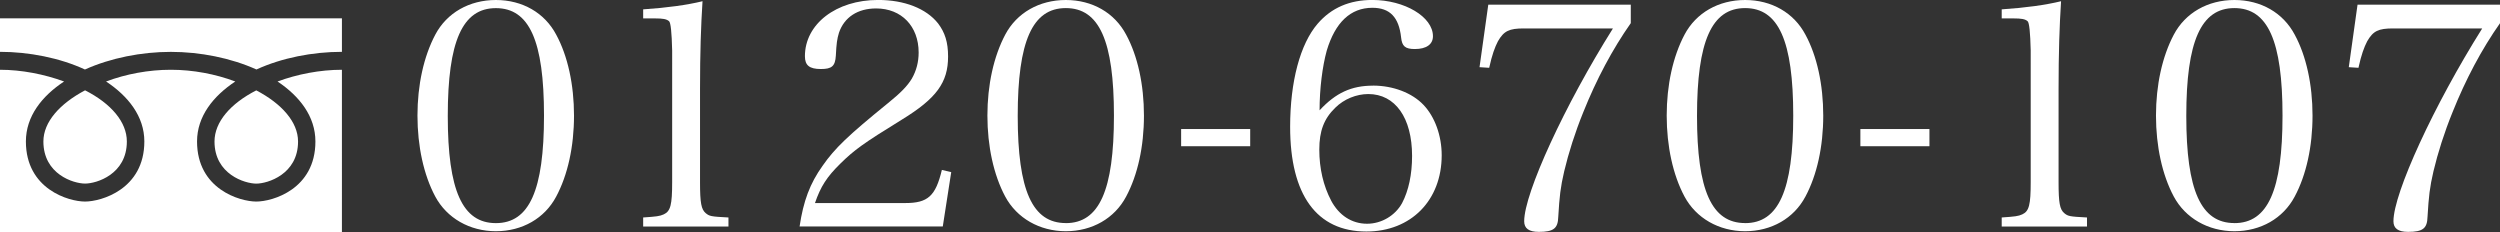 <?xml version="1.0" encoding="UTF-8"?><svg id="_イヤー_2" xmlns="http://www.w3.org/2000/svg" viewBox="0 0 571.55 53.05"><rect x="0" y="0" width="571.55" height="53.05" fill="#333333" stroke="none"/><defs><style>.cls-1{fill:#fff;}</style></defs><g id="footer"><g><path class="cls-1" d="M58.59,20.66c5.82,3.05,9.55,7.24,9.55,11.69,0,7.51-6.97,9.63-9.55,9.63s-9.55-2.12-9.55-9.63c0-4.45,3.63-8.66,9.55-11.69ZM9.92,32.34c0-4.45,3.75-8.64,9.53-11.69,5.94,3.02,9.55,7.24,9.55,11.69,0,7.51-6.93,9.63-9.55,9.63s-9.53-2.12-9.53-9.63ZM0,53.05V15.95c4.94,0,10.12,1.02,14.65,2.68-5.06,3.33-8.73,7.96-8.73,13.71,0,10.92,9.82,13.74,13.52,13.74s13.56-2.82,13.56-13.74c0-5.74-3.7-10.37-8.75-13.71,4.56-1.71,9.73-2.68,14.8-2.68s10.19,.97,14.74,2.68c-5.03,3.33-8.74,7.96-8.74,13.71,0,10.92,9.83,13.74,13.54,13.74s13.52-2.82,13.52-13.74c0-5.74-3.65-10.37-8.66-13.71,4.51-1.66,9.68-2.68,14.72-2.68V53.05H0ZM58.64,15.89c-5.88-2.65-12.9-4.03-19.59-4.03s-13.74,1.38-19.63,4.03C13.67,13.23,6.61,11.85,0,11.85V4.19H78.17v7.66c-6.71,0-13.75,1.38-19.53,4.03Z"/><g><path class="cls-1" d="M99.51,7.93c2.64-5,7.79-7.93,13.86-7.93s11.15,2.93,13.79,7.93c2.64,4.86,4.07,11.43,4.07,18.5s-1.43,13.57-4.07,18.5c-2.64,5-7.79,7.93-13.79,7.93s-11.22-3-13.86-7.93c-2.64-4.93-4.07-11.5-4.07-18.5s1.43-13.5,4.07-18.5Zm13.86,43.08c7.64,0,11-7.5,11-24.58S121.02,1.86,113.37,1.86s-11,7.57-11,24.65,3.36,24.5,11,24.5Z"/><path class="cls-1" d="M147.02,49.72c3.07-.21,3.79-.29,4.72-.71,1.57-.71,1.93-2.21,1.93-7.36V11.57q-.14-6.22-.71-6.72c-.57-.5-1.43-.64-3.21-.64h-2.71V2.14c5.43-.36,10.07-1,13.57-1.86-.36,5.64-.57,11.72-.57,20.15v21.22c0,4.79,.29,6.21,1.29,7.07,.86,.71,1.14,.79,5.21,1v2.07h-19.5v-2.07Z"/><path class="cls-1" d="M182.8,51.79c.86-5.79,2.36-9.86,5.29-13.93,2.79-4,5.79-6.86,14.93-14.29,2.93-2.36,4.43-3.93,5.43-5.57,1.07-1.86,1.57-3.86,1.57-6,0-6-3.93-10.07-9.72-10.07-4.21,0-7.29,2-8.5,5.57-.43,1.43-.57,2.43-.71,5.21-.14,2.43-.93,3.07-3.43,3.07-2.64,0-3.64-.86-3.64-2.93,0-7.36,7.14-12.86,16.72-12.86,6,0,11,1.93,13.72,5.36,1.57,2.07,2.29,4.29,2.29,7.57,0,5.93-2.64,9.57-10.57,14.43-8.93,5.5-10.86,6.93-14,10-3.14,3.07-4.57,5.29-5.86,9.07h20.65c5.14,0,6.93-1.57,8.36-7.57l2.14,.5-1.93,12.43h-32.72Z"/><path class="cls-1" d="M229.81,7.93c2.64-5,7.79-7.93,13.86-7.93s11.15,2.93,13.79,7.93c2.64,4.86,4.07,11.43,4.07,18.5s-1.43,13.57-4.07,18.5c-2.64,5-7.79,7.93-13.79,7.93s-11.22-3-13.86-7.93c-2.64-4.93-4.07-11.5-4.07-18.5s1.43-13.5,4.07-18.5Zm13.86,43.08c7.64,0,11-7.5,11-24.58s-3.36-24.58-11-24.58-11,7.57-11,24.65,3.36,24.5,11,24.5Z"/><path class="cls-1" d="M270.03,29.5h15.79v3.93h-15.79v-3.93Z"/><path class="cls-1" d="M313.89,19.57c4.57,0,8.93,1.64,11.57,4.43,2.57,2.71,4.14,7,4.14,11.5,0,10.29-7,17.43-17.22,17.43-11.36,0-17.43-8.36-17.43-23.93,0-10.36,2.29-18.93,6.29-23.58,3.14-3.64,7.29-5.43,12.5-5.43,7.36,0,13.86,3.86,13.86,8.29,0,1.86-1.5,2.93-4.14,2.93-2.21,0-2.93-.64-3.14-2.64-.5-4.64-2.57-6.79-6.57-6.79-5,0-8.5,3.36-10.43,9.79-1,3.64-1.64,8.72-1.64,13.65,3.71-4,7.29-5.64,12.22-5.64Zm-9.57,26.29c1.79,3.36,4.71,5.29,8.22,5.29,3.29,0,6.43-1.86,8-4.71,1.5-2.86,2.29-6.57,2.29-10.79,0-8.72-3.86-14.15-10-14.15-2.71,0-5.57,1.14-7.57,3.14-2.57,2.5-3.64,5.29-3.64,9.57s.93,8.29,2.71,11.65Z"/><path class="cls-1" d="M348.39,6.5c-3.36,0-4.57,.57-5.93,2.93-.71,1.36-1.36,3.14-2,6.07l-2.21-.14,2-14.29h32.58V5.29c-4.21,6-7.86,12.86-10.86,20.36-1.86,4.57-3.36,9.29-4.36,13.5-.86,3.71-1.07,5.64-1.36,10.43-.07,2.64-1.07,3.43-4.43,3.43-2.29,0-3.36-.79-3.36-2.43,0-6.43,9.29-26.58,20.29-44.08h-20.36Z"/><path class="cls-1" d="M385.11,7.93c2.64-5,7.79-7.93,13.86-7.93s11.15,2.93,13.79,7.93c2.64,4.86,4.07,11.43,4.07,18.5s-1.43,13.57-4.07,18.5c-2.64,5-7.79,7.93-13.79,7.93s-11.22-3-13.86-7.93c-2.64-4.93-4.07-11.5-4.07-18.5s1.43-13.5,4.07-18.5Zm13.86,43.08c7.64,0,11-7.5,11-24.58s-3.36-24.58-11-24.58-11,7.57-11,24.65,3.36,24.5,11,24.5Z"/><path class="cls-1" d="M425.32,29.5h15.79v3.93h-15.79v-3.93Z"/><path class="cls-1" d="M457.61,49.72c3.07-.21,3.79-.29,4.72-.71,1.57-.71,1.93-2.21,1.93-7.36V11.57q-.14-6.22-.71-6.72c-.57-.5-1.43-.64-3.21-.64h-2.71V2.14c5.43-.36,10.07-1,13.57-1.86-.36,5.64-.57,11.72-.57,20.15v21.22c0,4.79,.29,6.21,1.29,7.07,.86,.71,1.14,.79,5.21,1v2.07h-19.5v-2.07Z"/><path class="cls-1" d="M496.97,7.93c2.64-5,7.79-7.93,13.86-7.93s11.15,2.93,13.79,7.93c2.64,4.86,4.07,11.43,4.07,18.5s-1.43,13.57-4.07,18.5c-2.64,5-7.79,7.93-13.79,7.93s-11.22-3-13.86-7.93c-2.64-4.93-4.07-11.5-4.07-18.5s1.43-13.5,4.07-18.5Zm13.86,43.08c7.64,0,11-7.5,11-24.58s-3.36-24.58-11-24.58-11,7.57-11,24.65,3.36,24.5,11,24.5Z"/><path class="cls-1" d="M547.12,6.5c-3.36,0-4.57,.57-5.93,2.93-.71,1.36-1.36,3.14-2,6.07l-2.21-.14,2-14.29h32.58V5.29c-4.22,6-7.86,12.86-10.86,20.36-1.86,4.57-3.36,9.29-4.36,13.5-.86,3.71-1.07,5.64-1.36,10.43-.07,2.64-1.07,3.43-4.43,3.43-2.29,0-3.36-.79-3.36-2.43,0-6.43,9.29-26.58,20.29-44.08h-20.36Z"/></g></g></g></svg>